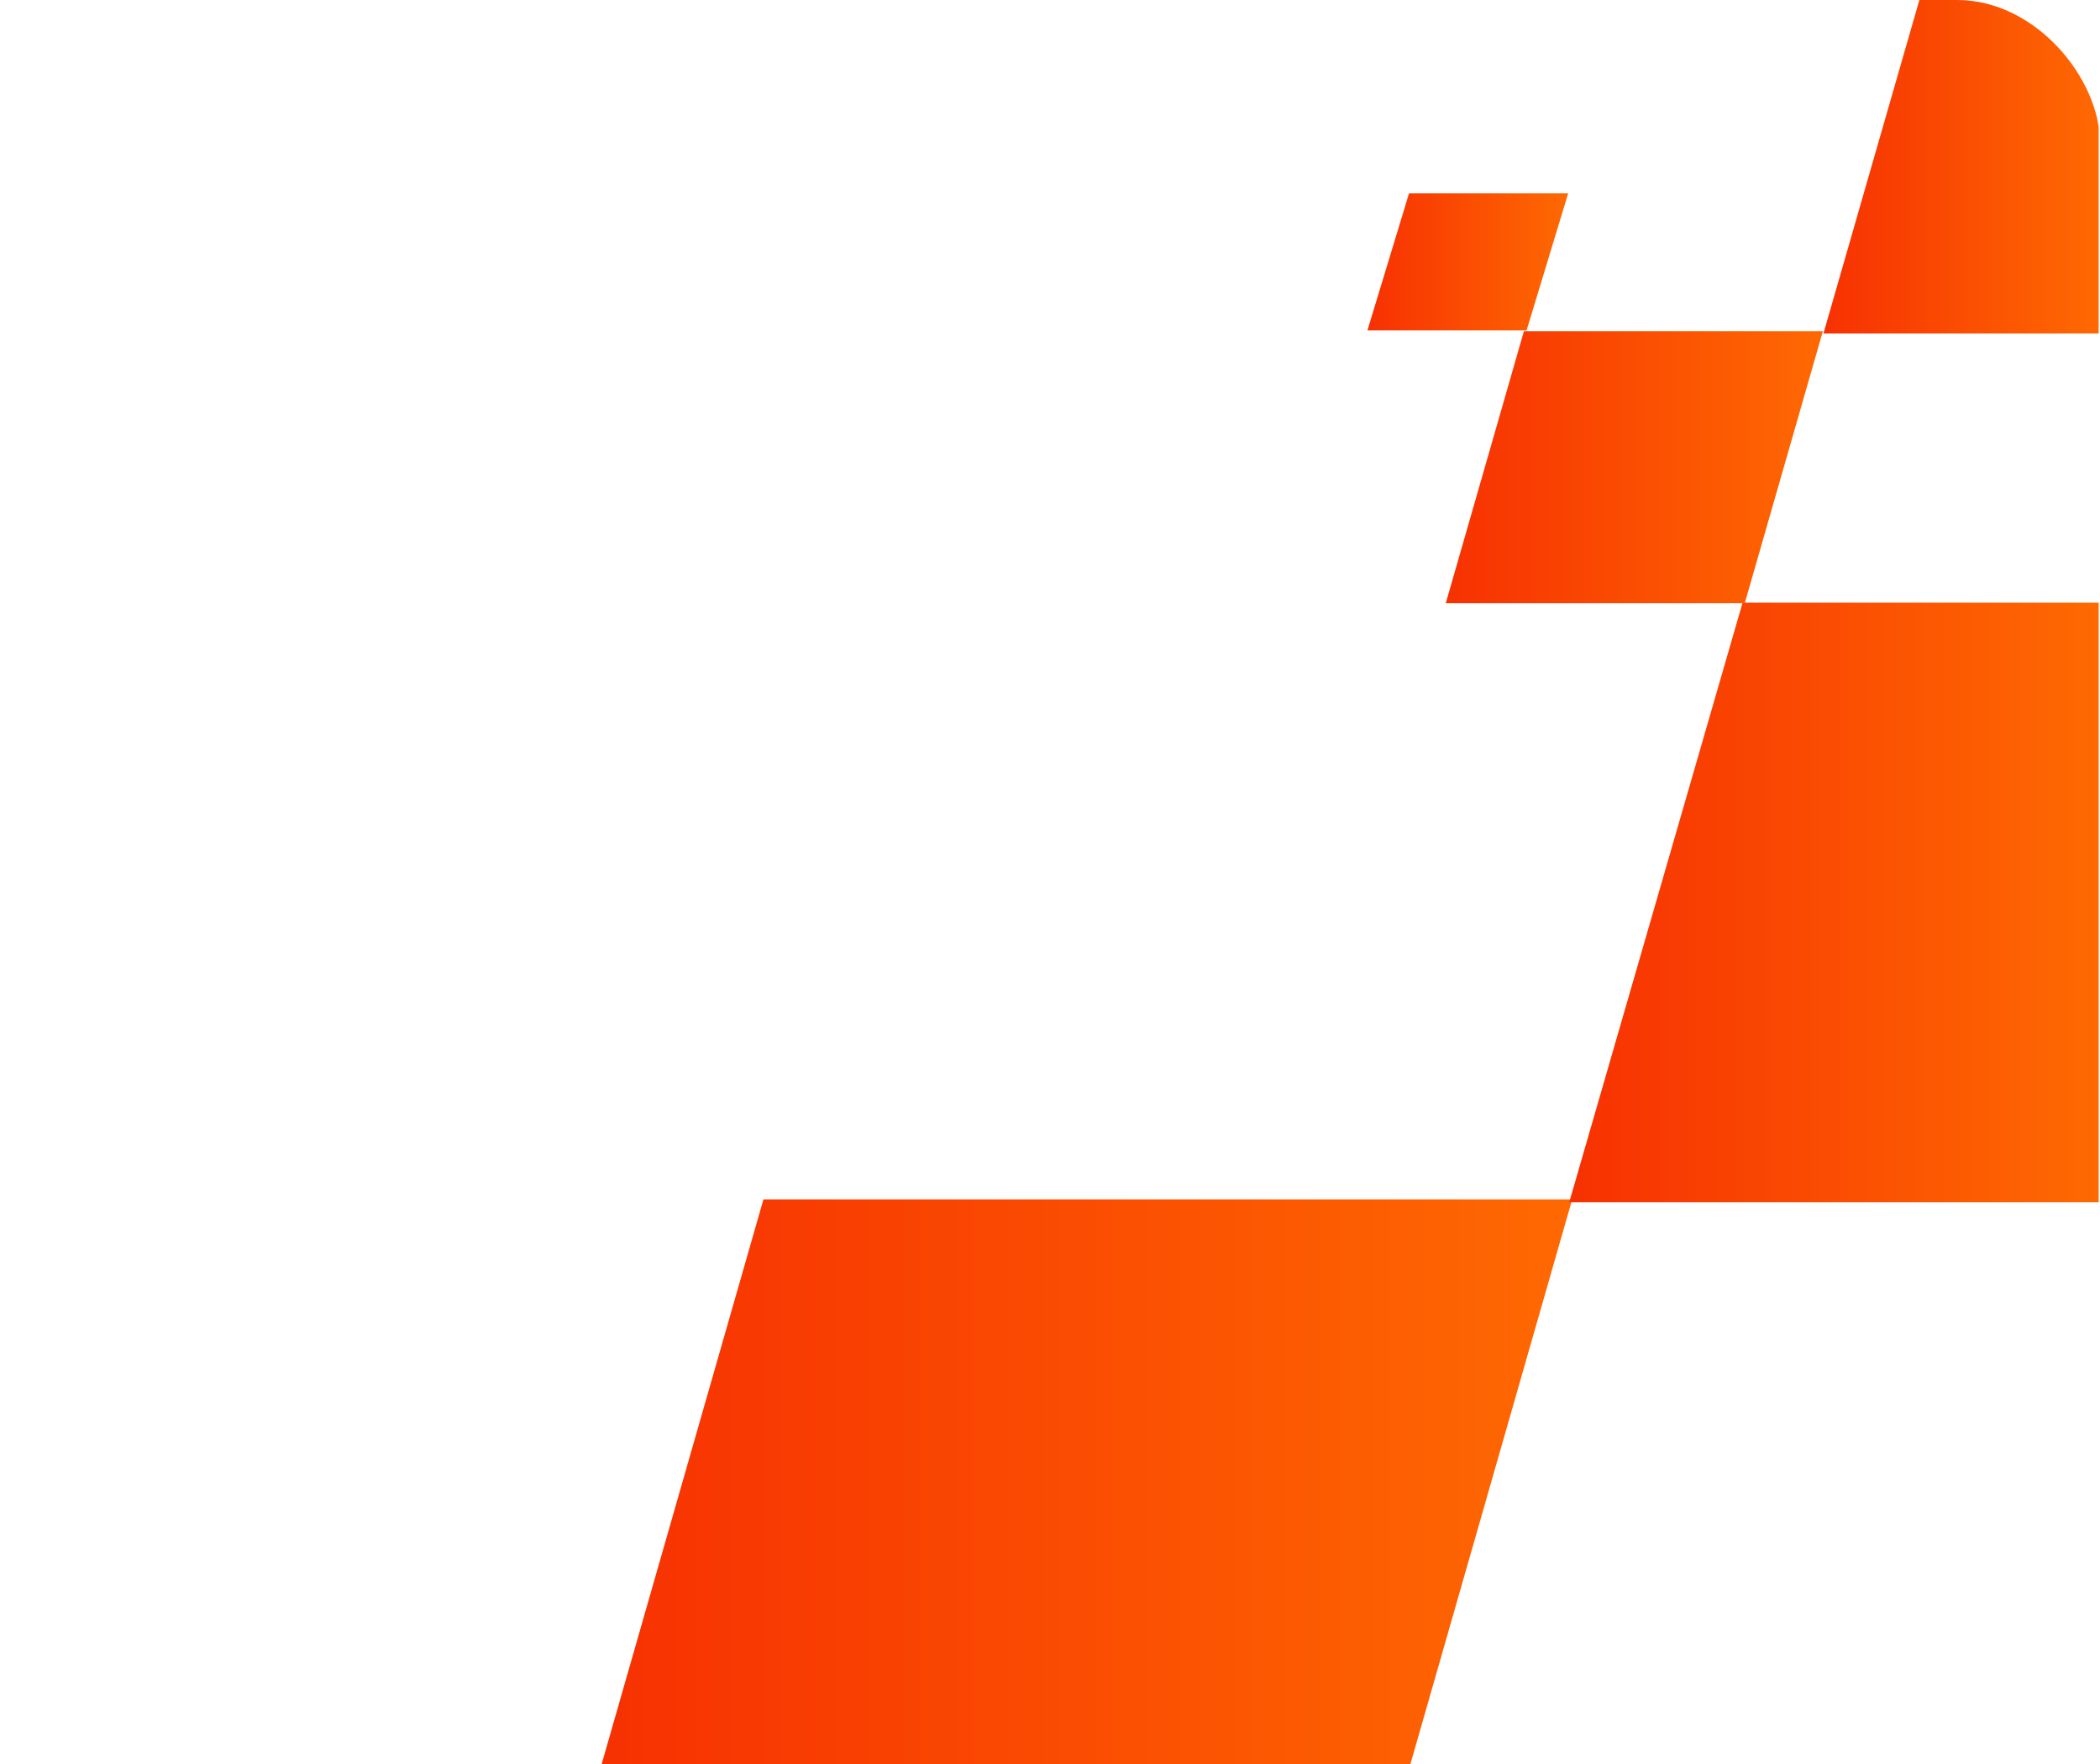<?xml version="1.0" encoding="UTF-8"?> <svg xmlns="http://www.w3.org/2000/svg" width="294" height="247" viewBox="0 0 294 247" fill="none"><g clip-path="url(#clip0_188_48)"><path fill-rule="evenodd" clip-rule="evenodd" d="M171.519 247.781H84L106.88 167.92H220.106L197.226 247.781H171.52H171.519Z" fill="url(#paint0_linear_188_48)"></path><path d="M191.438 46.255L197.263 27.068H219.546L213.721 46.255H191.438Z" fill="url(#paint1_linear_188_48)"></path><path d="M293.813 84.372V168.314H219.689L219.805 167.92L243.939 84.449L243.961 84.372H293.813Z" fill="url(#paint2_linear_188_48)"></path><path d="M293.812 0V46.69H255.281L268.711 0H293.812Z" fill="url(#paint3_linear_188_48)"></path><path d="M202.407 84.45L213.35 46.362H255.206L244.265 84.45H202.407Z" fill="url(#paint4_linear_188_48)"></path></g><defs><linearGradient id="paint0_linear_188_48" x1="84" y1="207.85" x2="220.106" y2="207.85" gradientUnits="userSpaceOnUse"><stop stop-color="#F73102"></stop><stop offset="1" stop-color="#FE6902"></stop></linearGradient><linearGradient id="paint1_linear_188_48" x1="191.438" y1="36.662" x2="219.546" y2="36.662" gradientUnits="userSpaceOnUse"><stop stop-color="#F73102"></stop><stop offset="1" stop-color="#FE6902"></stop></linearGradient><linearGradient id="paint2_linear_188_48" x1="219.689" y1="126.343" x2="293.813" y2="126.343" gradientUnits="userSpaceOnUse"><stop stop-color="#F73102"></stop><stop offset="1" stop-color="#FE6902"></stop></linearGradient><linearGradient id="paint3_linear_188_48" x1="255.281" y1="23.345" x2="293.812" y2="23.345" gradientUnits="userSpaceOnUse"><stop stop-color="#F73102"></stop><stop offset="1" stop-color="#FE6902"></stop></linearGradient><linearGradient id="paint4_linear_188_48" x1="202.407" y1="65.406" x2="255.206" y2="65.406" gradientUnits="userSpaceOnUse"><stop stop-color="#F73102"></stop><stop offset="1" stop-color="#FE6902"></stop></linearGradient><clipPath id="clip0_188_48"><rect width="294" height="247" rx="20" fill="white"></rect></clipPath></defs></svg> 